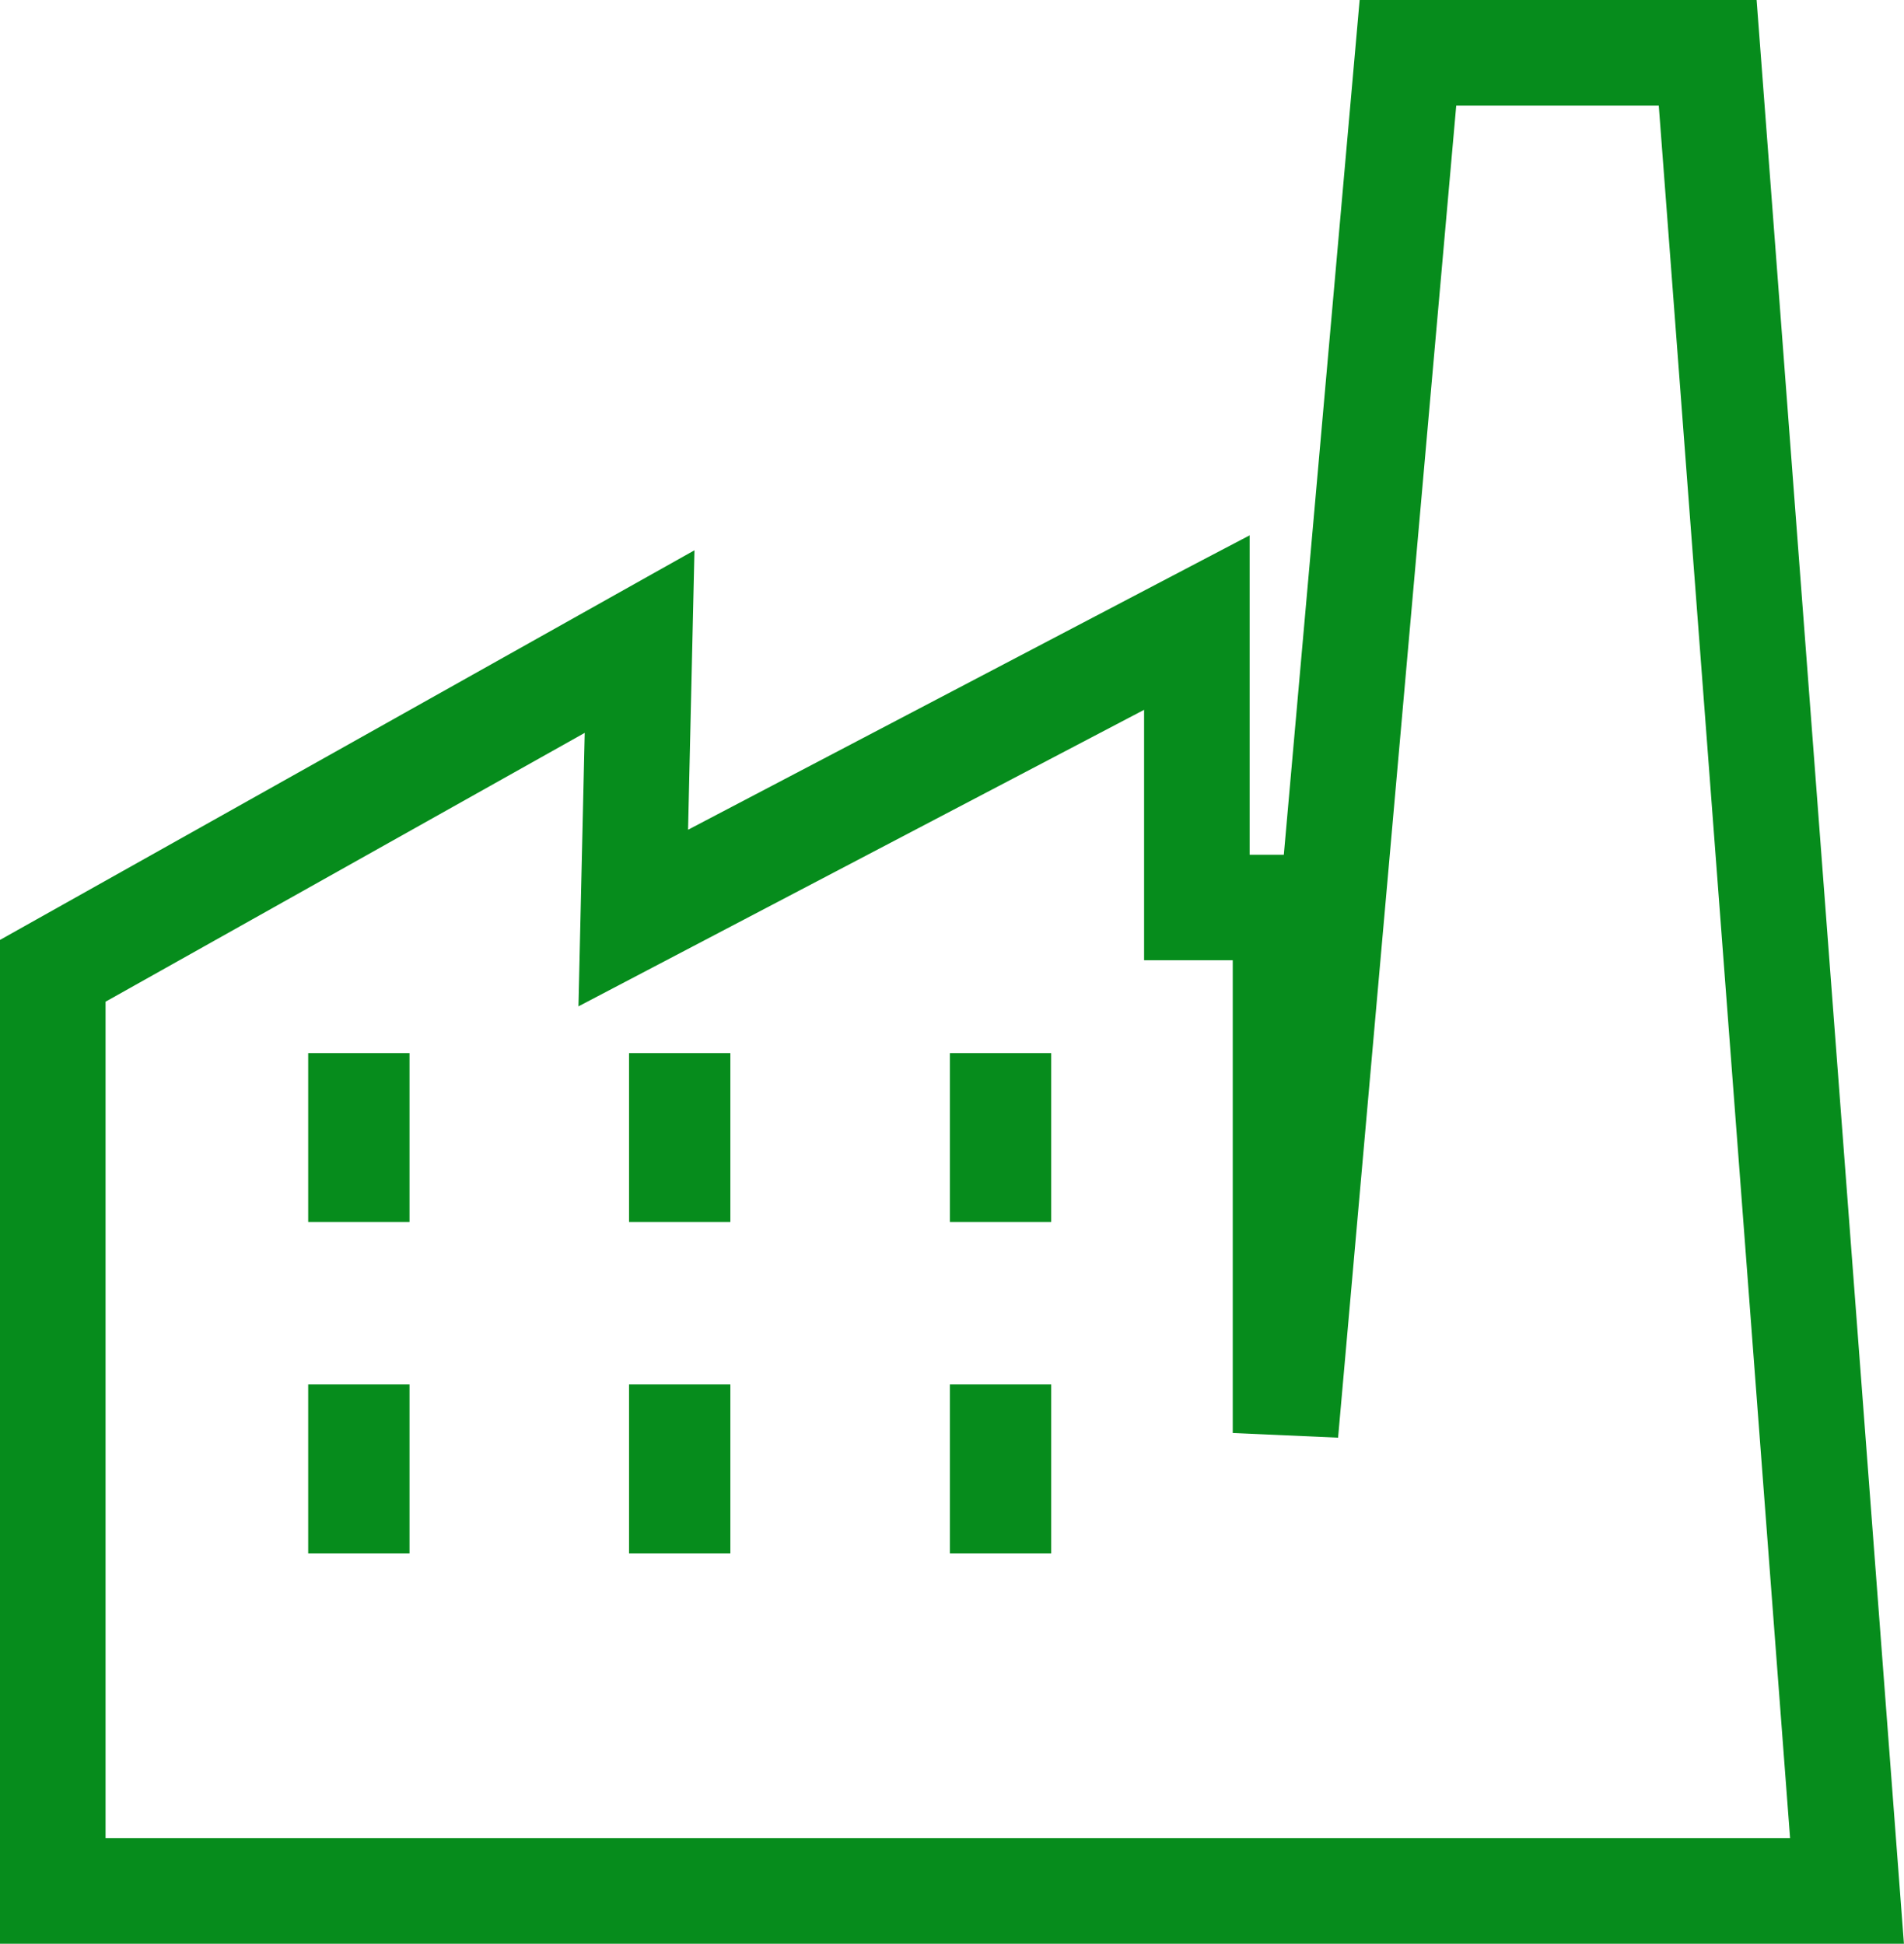 <svg xmlns="http://www.w3.org/2000/svg" viewBox="0 0 9.02 9.21"><defs><style>.cls-1{fill:none;stroke:#068c1c;stroke-miterlimit:10;stroke-width:0.5px;}.cls-2{fill:#068c1c;}</style></defs><title>Ресурс 1</title><g id="Слой_2" data-name="Слой 2"><g id="Слой_1-2" data-name="Слой 1"><g id="items"><g id="fabricsex"><g id="Слой_33_копия10_" data-name="Слой 33 (копия10)"><g id="Слой_3_копия20_" data-name="Слой 3 (копия20)"><polygon class="cls-1" points="0.25 8.96 8.75 8.96 8.09 0.25 6.67 0.25 6.09 6.79 6.09 4.3 5.67 4.3 5.67 2.95 3 4.35 3.03 3.04 0.25 4.6 0.25 8.96"/><rect class="cls-2" x="1.46" y="4.99" width="0.48" height="0.8"/><rect class="cls-2" x="1.46" y="6.56" width="0.48" height="0.8"/><rect class="cls-2" x="2.98" y="6.56" width="0.48" height="0.8"/><rect class="cls-2" x="2.98" y="4.99" width="0.48" height="0.8"/><rect class="cls-2" x="4.5" y="4.99" width="0.48" height="0.8"/><rect class="cls-2" x="4.5" y="6.56" width="0.48" height="0.8"/></g></g></g></g></g></g></svg>